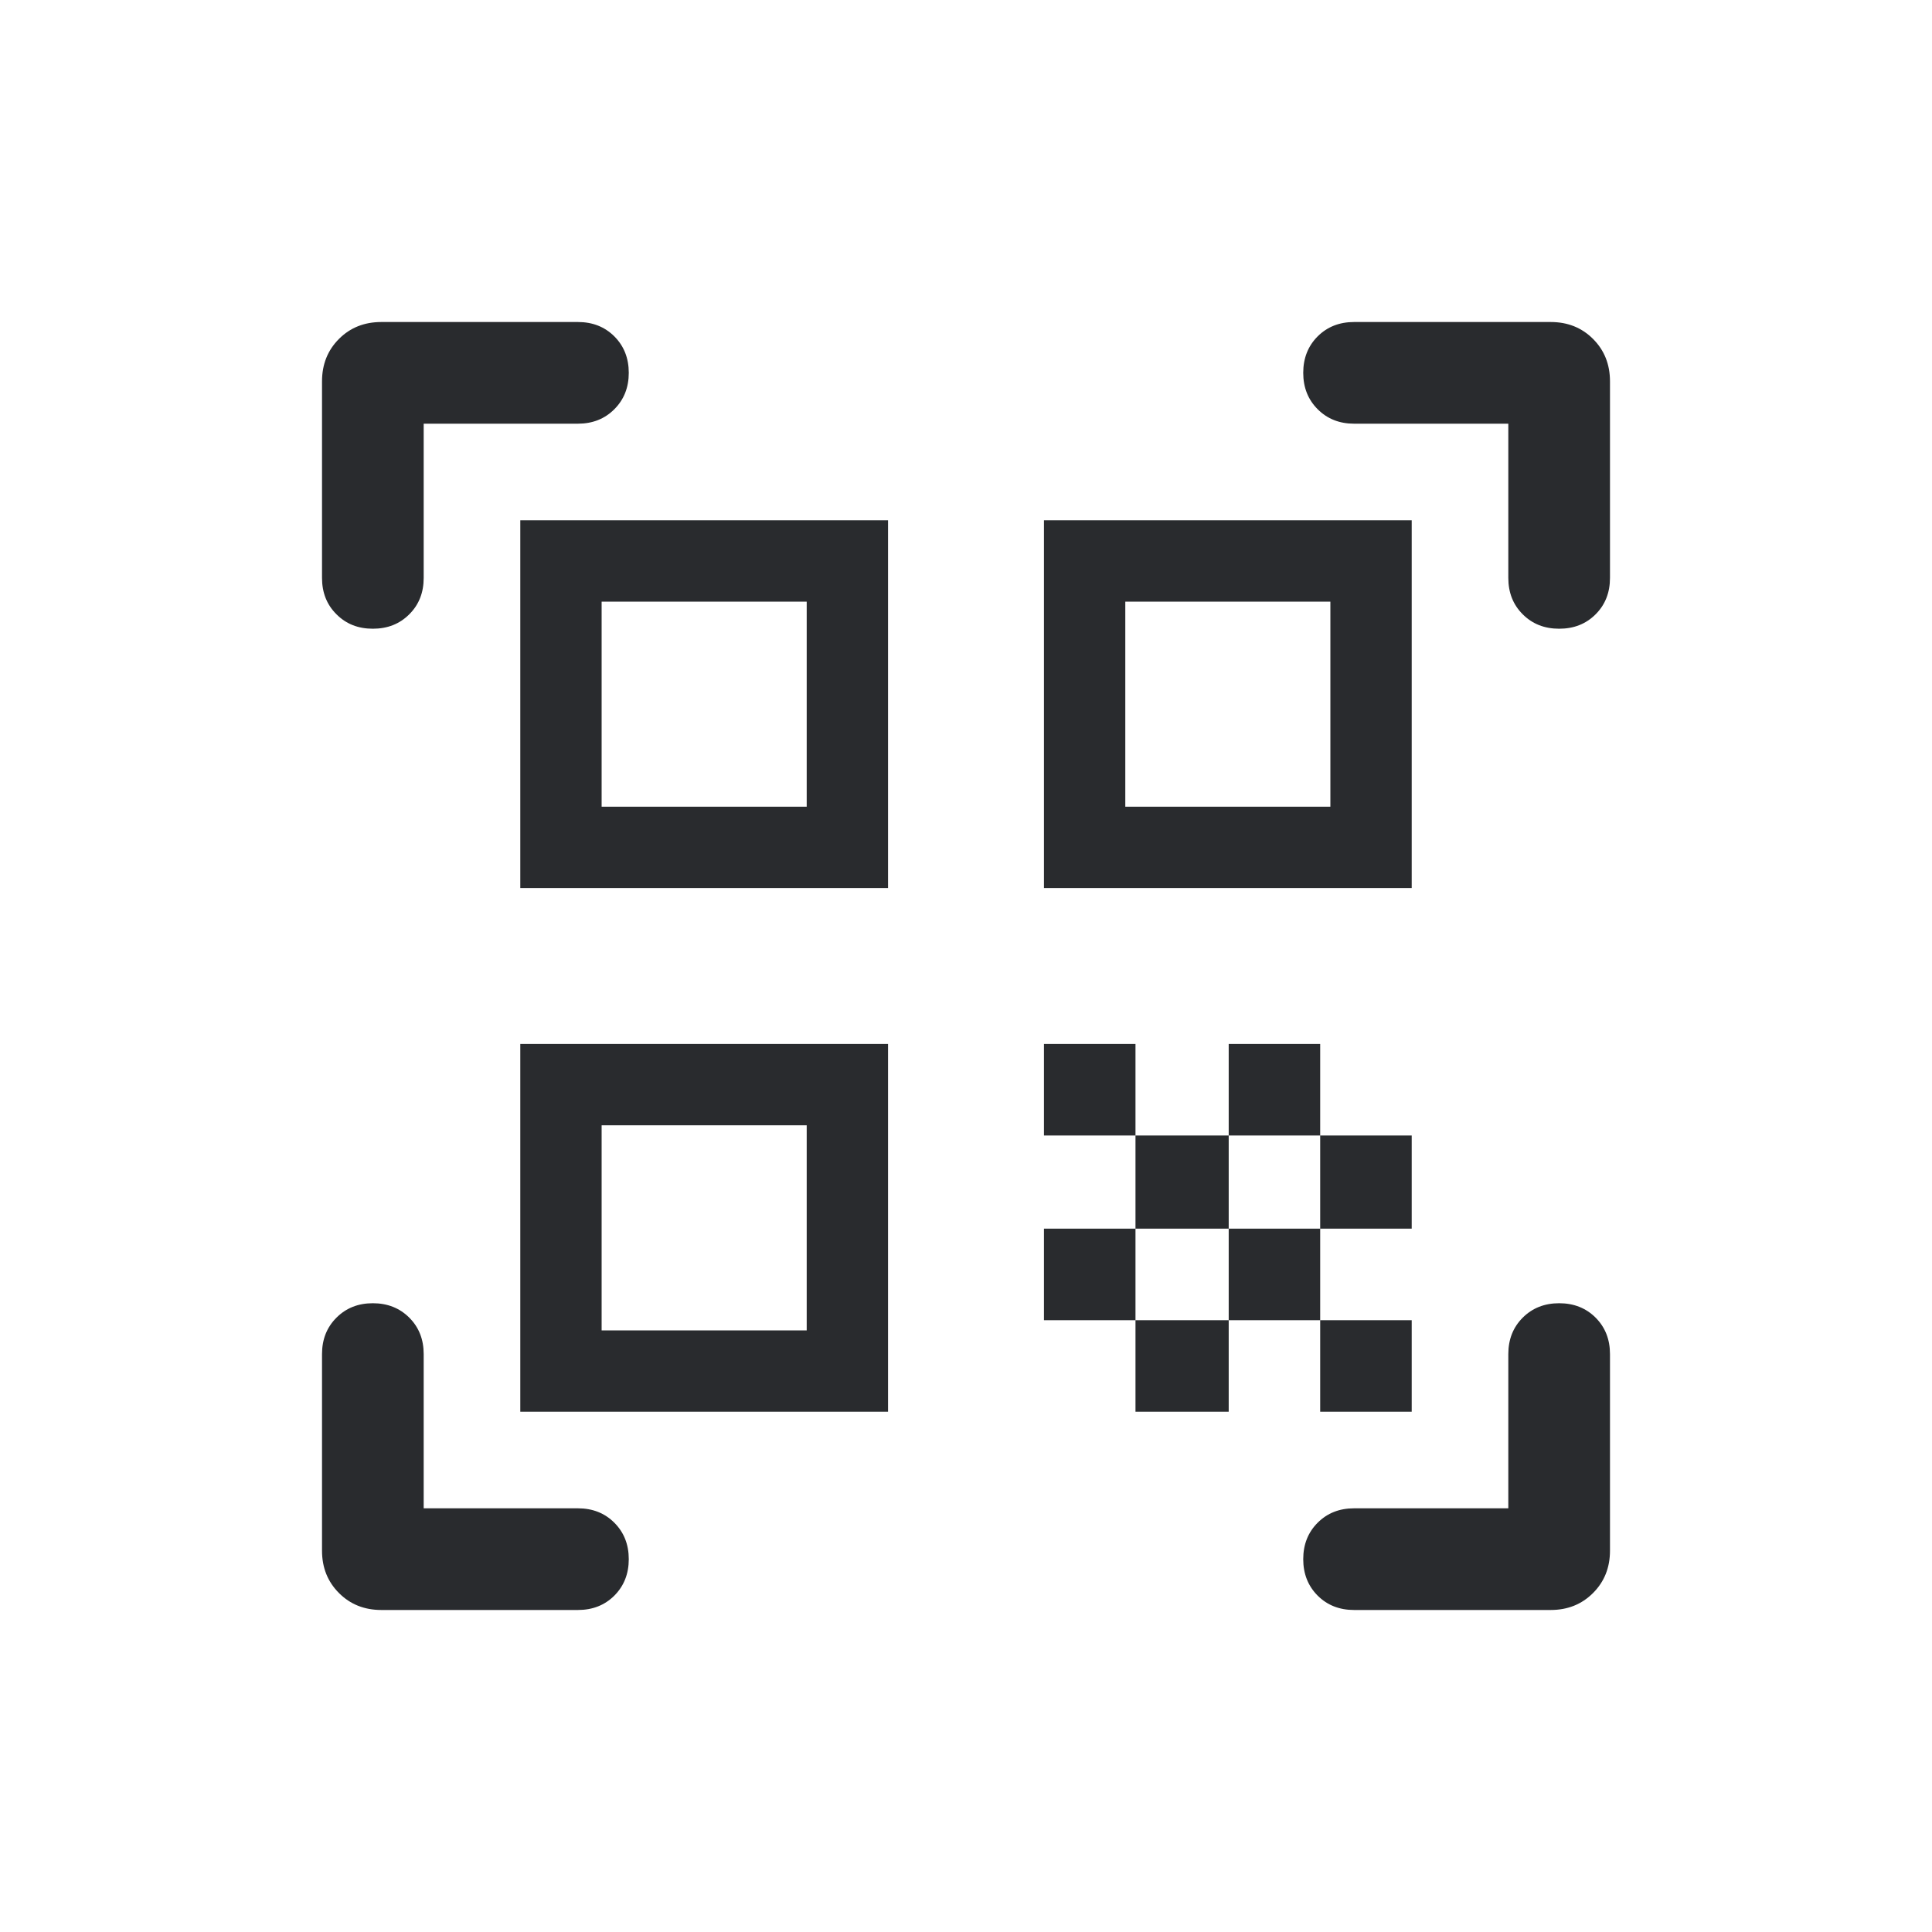 <svg width="40" height="40" viewBox="0 0 40 40" fill="none" xmlns="http://www.w3.org/2000/svg">
<g id="Icons/connection / qr">
<path id="vector" d="M7.719 13.017C7.415 13.017 7.164 12.918 6.966 12.718C6.766 12.52 6.667 12.269 6.667 11.965V7.895C6.667 7.544 6.784 7.251 7.018 7.017C7.251 6.783 7.544 6.667 7.895 6.667H11.965C12.269 6.667 12.52 6.766 12.719 6.964C12.918 7.163 13.018 7.415 13.018 7.719C13.018 8.023 12.918 8.274 12.719 8.473C12.52 8.672 12.269 8.772 11.965 8.772H8.772V11.965C8.772 12.269 8.673 12.52 8.474 12.718C8.275 12.918 8.023 13.017 7.719 13.017ZM7.895 33.333C7.544 33.333 7.251 33.216 7.018 32.982C6.784 32.748 6.667 32.456 6.667 32.105V28.035C6.667 27.731 6.766 27.48 6.966 27.281C7.164 27.082 7.415 26.982 7.719 26.982C8.023 26.982 8.275 27.082 8.474 27.281C8.673 27.48 8.772 27.731 8.772 28.035V31.228H11.965C12.269 31.228 12.52 31.327 12.719 31.526C12.918 31.725 13.018 31.976 13.018 32.281C13.018 32.585 12.918 32.836 12.719 33.036C12.52 33.234 12.269 33.333 11.965 33.333H7.895ZM28.035 33.333C27.731 33.333 27.48 33.234 27.281 33.036C27.082 32.836 26.982 32.585 26.982 32.281C26.982 31.976 27.082 31.725 27.281 31.526C27.48 31.327 27.731 31.228 28.035 31.228H31.228V28.035C31.228 27.731 31.327 27.48 31.526 27.281C31.725 27.082 31.977 26.982 32.281 26.982C32.585 26.982 32.837 27.082 33.036 27.281C33.234 27.48 33.333 27.731 33.333 28.035V32.105C33.333 32.456 33.216 32.748 32.982 32.982C32.748 33.216 32.456 33.333 32.105 33.333H28.035ZM32.281 13.017C31.977 13.017 31.725 12.918 31.526 12.718C31.327 12.52 31.228 12.269 31.228 11.965V8.772H28.035C27.731 8.772 27.48 8.672 27.281 8.473C27.082 8.274 26.982 8.023 26.982 7.719C26.982 7.415 27.082 7.163 27.281 6.964C27.48 6.766 27.731 6.667 28.035 6.667H32.105C32.456 6.667 32.748 6.783 32.982 7.017C33.216 7.251 33.333 7.544 33.333 7.895V11.965C33.333 12.269 33.234 12.52 33.036 12.718C32.837 12.918 32.585 13.017 32.281 13.017ZM27.333 27.333H29.228V29.228H27.333V27.333ZM27.333 23.509H29.228V25.438H27.333V23.509ZM25.439 25.438H27.333V27.333H25.439V25.438ZM23.509 27.333H25.439V29.228H23.509V27.333ZM21.614 25.438H23.509V27.333H21.614V25.438ZM25.439 21.614H27.333V23.509H25.439V21.614ZM23.509 23.509H25.439V25.438H23.509V23.509ZM21.614 21.614H23.509V23.509H21.614V21.614ZM29.228 10.772V18.386H21.614V10.772H29.228ZM18.386 21.614V29.228H10.772V21.614H18.386ZM18.386 10.772V18.386H10.772V10.772H18.386ZM16.702 27.544V23.298H12.456V27.544H16.702ZM16.702 16.702V12.456H12.456V16.702H16.702ZM27.544 16.702V12.456H23.298V16.702H27.544Z" fill="#292B2E"/>
</g>
</svg>
